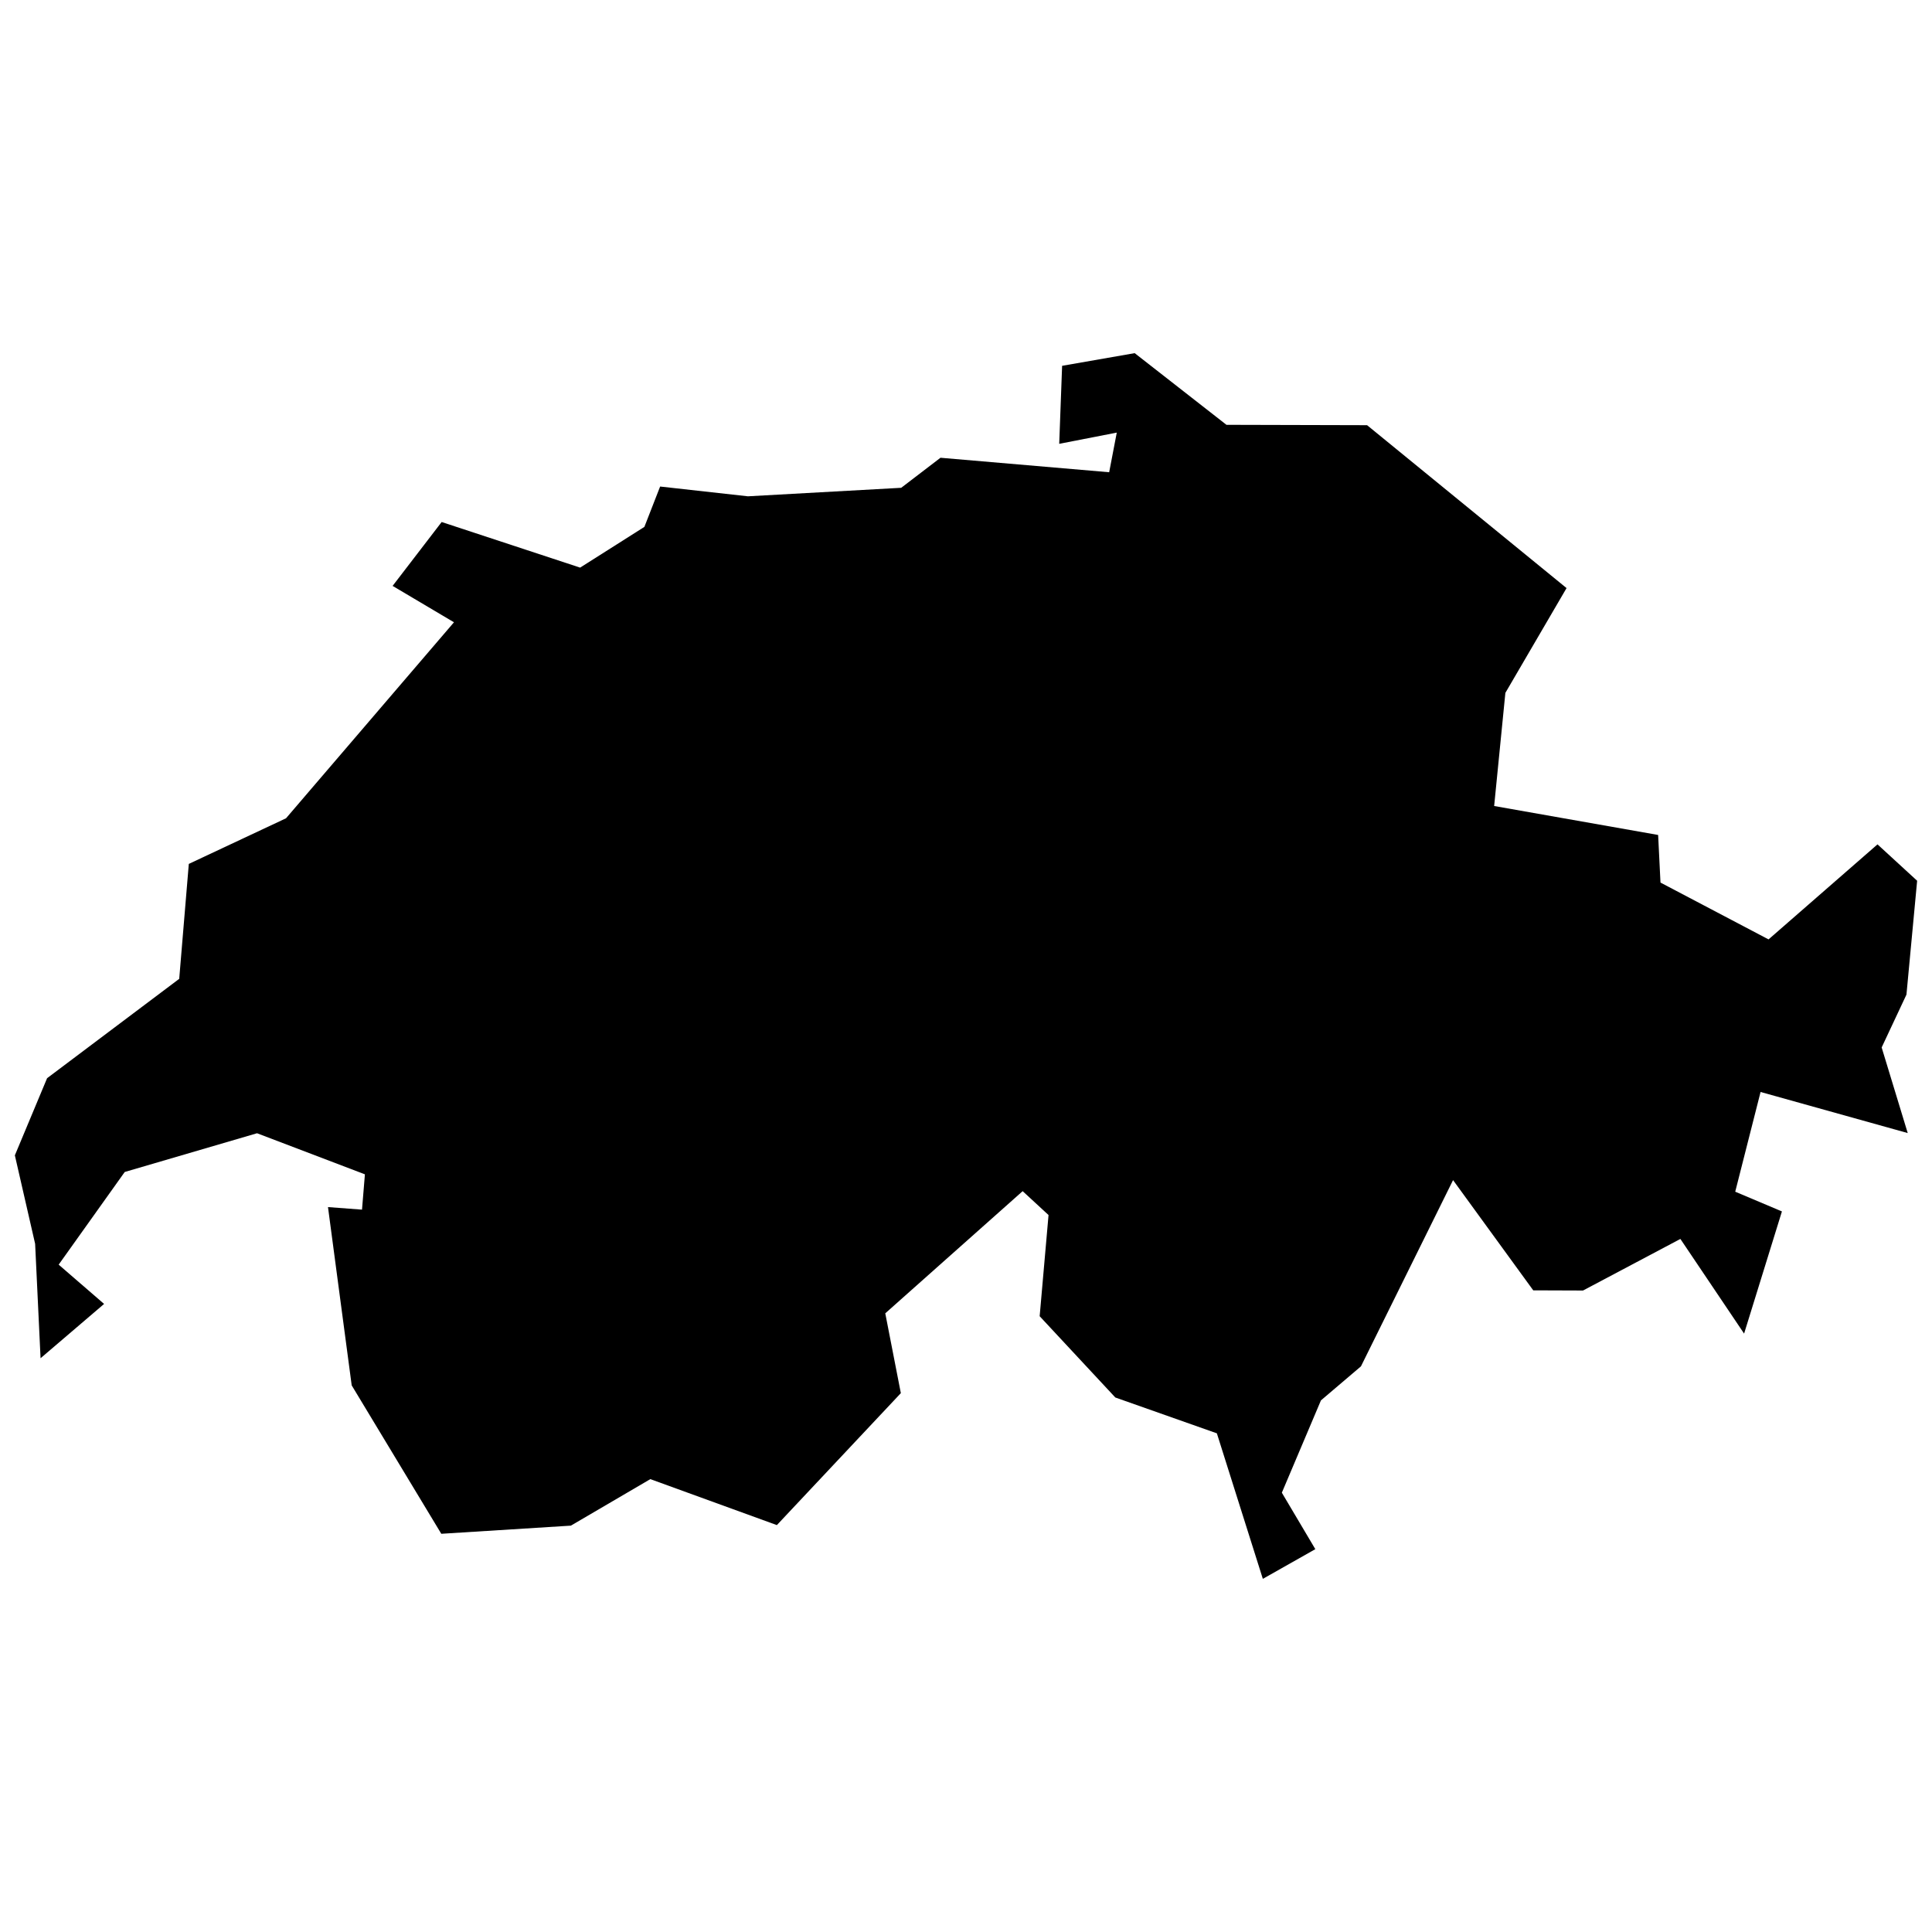 <?xml version="1.0" encoding="utf-8"?>

<svg fill="#000000" version="1.1" id="Layer_1" xmlns="http://www.w3.org/2000/svg" xmlns:xlink="http://www.w3.org/1999/xlink" 
	 width="800px" height="800px" viewBox="0 0 260 169" enable-background="new 0 0 260 169" xml:space="preserve">
<path d="M256.733,106.983l-3.508-11.521l3.337-7.112L258,73.028l-5.334-4.896L238.003,80.92l-14.542-7.648l-0.317-6.406
	l-22.068-3.897l1.51-15.224l8.233-14.103L183.977,11.72l-18.926-0.049l-12.349-9.646l-9.767,1.705l-0.39,10.498l7.746-1.51
	l-1.023,5.334l-22.701-1.949l-5.286,4.043l-20.631,1.145l-11.813-1.315l-2.119,5.432l-8.647,5.48L59.437,24.75l-6.601,8.598
	l8.257,4.896L38.489,64.623l-13.08,6.138l-1.291,15.467L6.337,99.6L2,109.979l2.728,11.911l0.731,15.394l8.55-7.307l-6.114-5.286
	l8.891-12.471l17.805-5.213l14.517,5.529l-0.39,4.75h-0.024l-4.555-0.341l3.191,23.992l12.057,19.973l17.44-1.096l10.693-6.26
	l17.026,6.187l16.685-17.757l-2.095-10.742l18.488-16.442l3.483,3.215l-1.194,13.616l10.182,10.937l13.665,4.823l6.187,19.584
	l7.064-3.995l-4.506-7.6l5.261-12.422l5.383-4.579l12.398-25.064l10.79,14.834l6.698,0.024l13.104-6.942l8.574,12.739l5.091-16.441
	l-6.284-2.655l3.41-13.421L256.733,106.983z"/>
</svg>